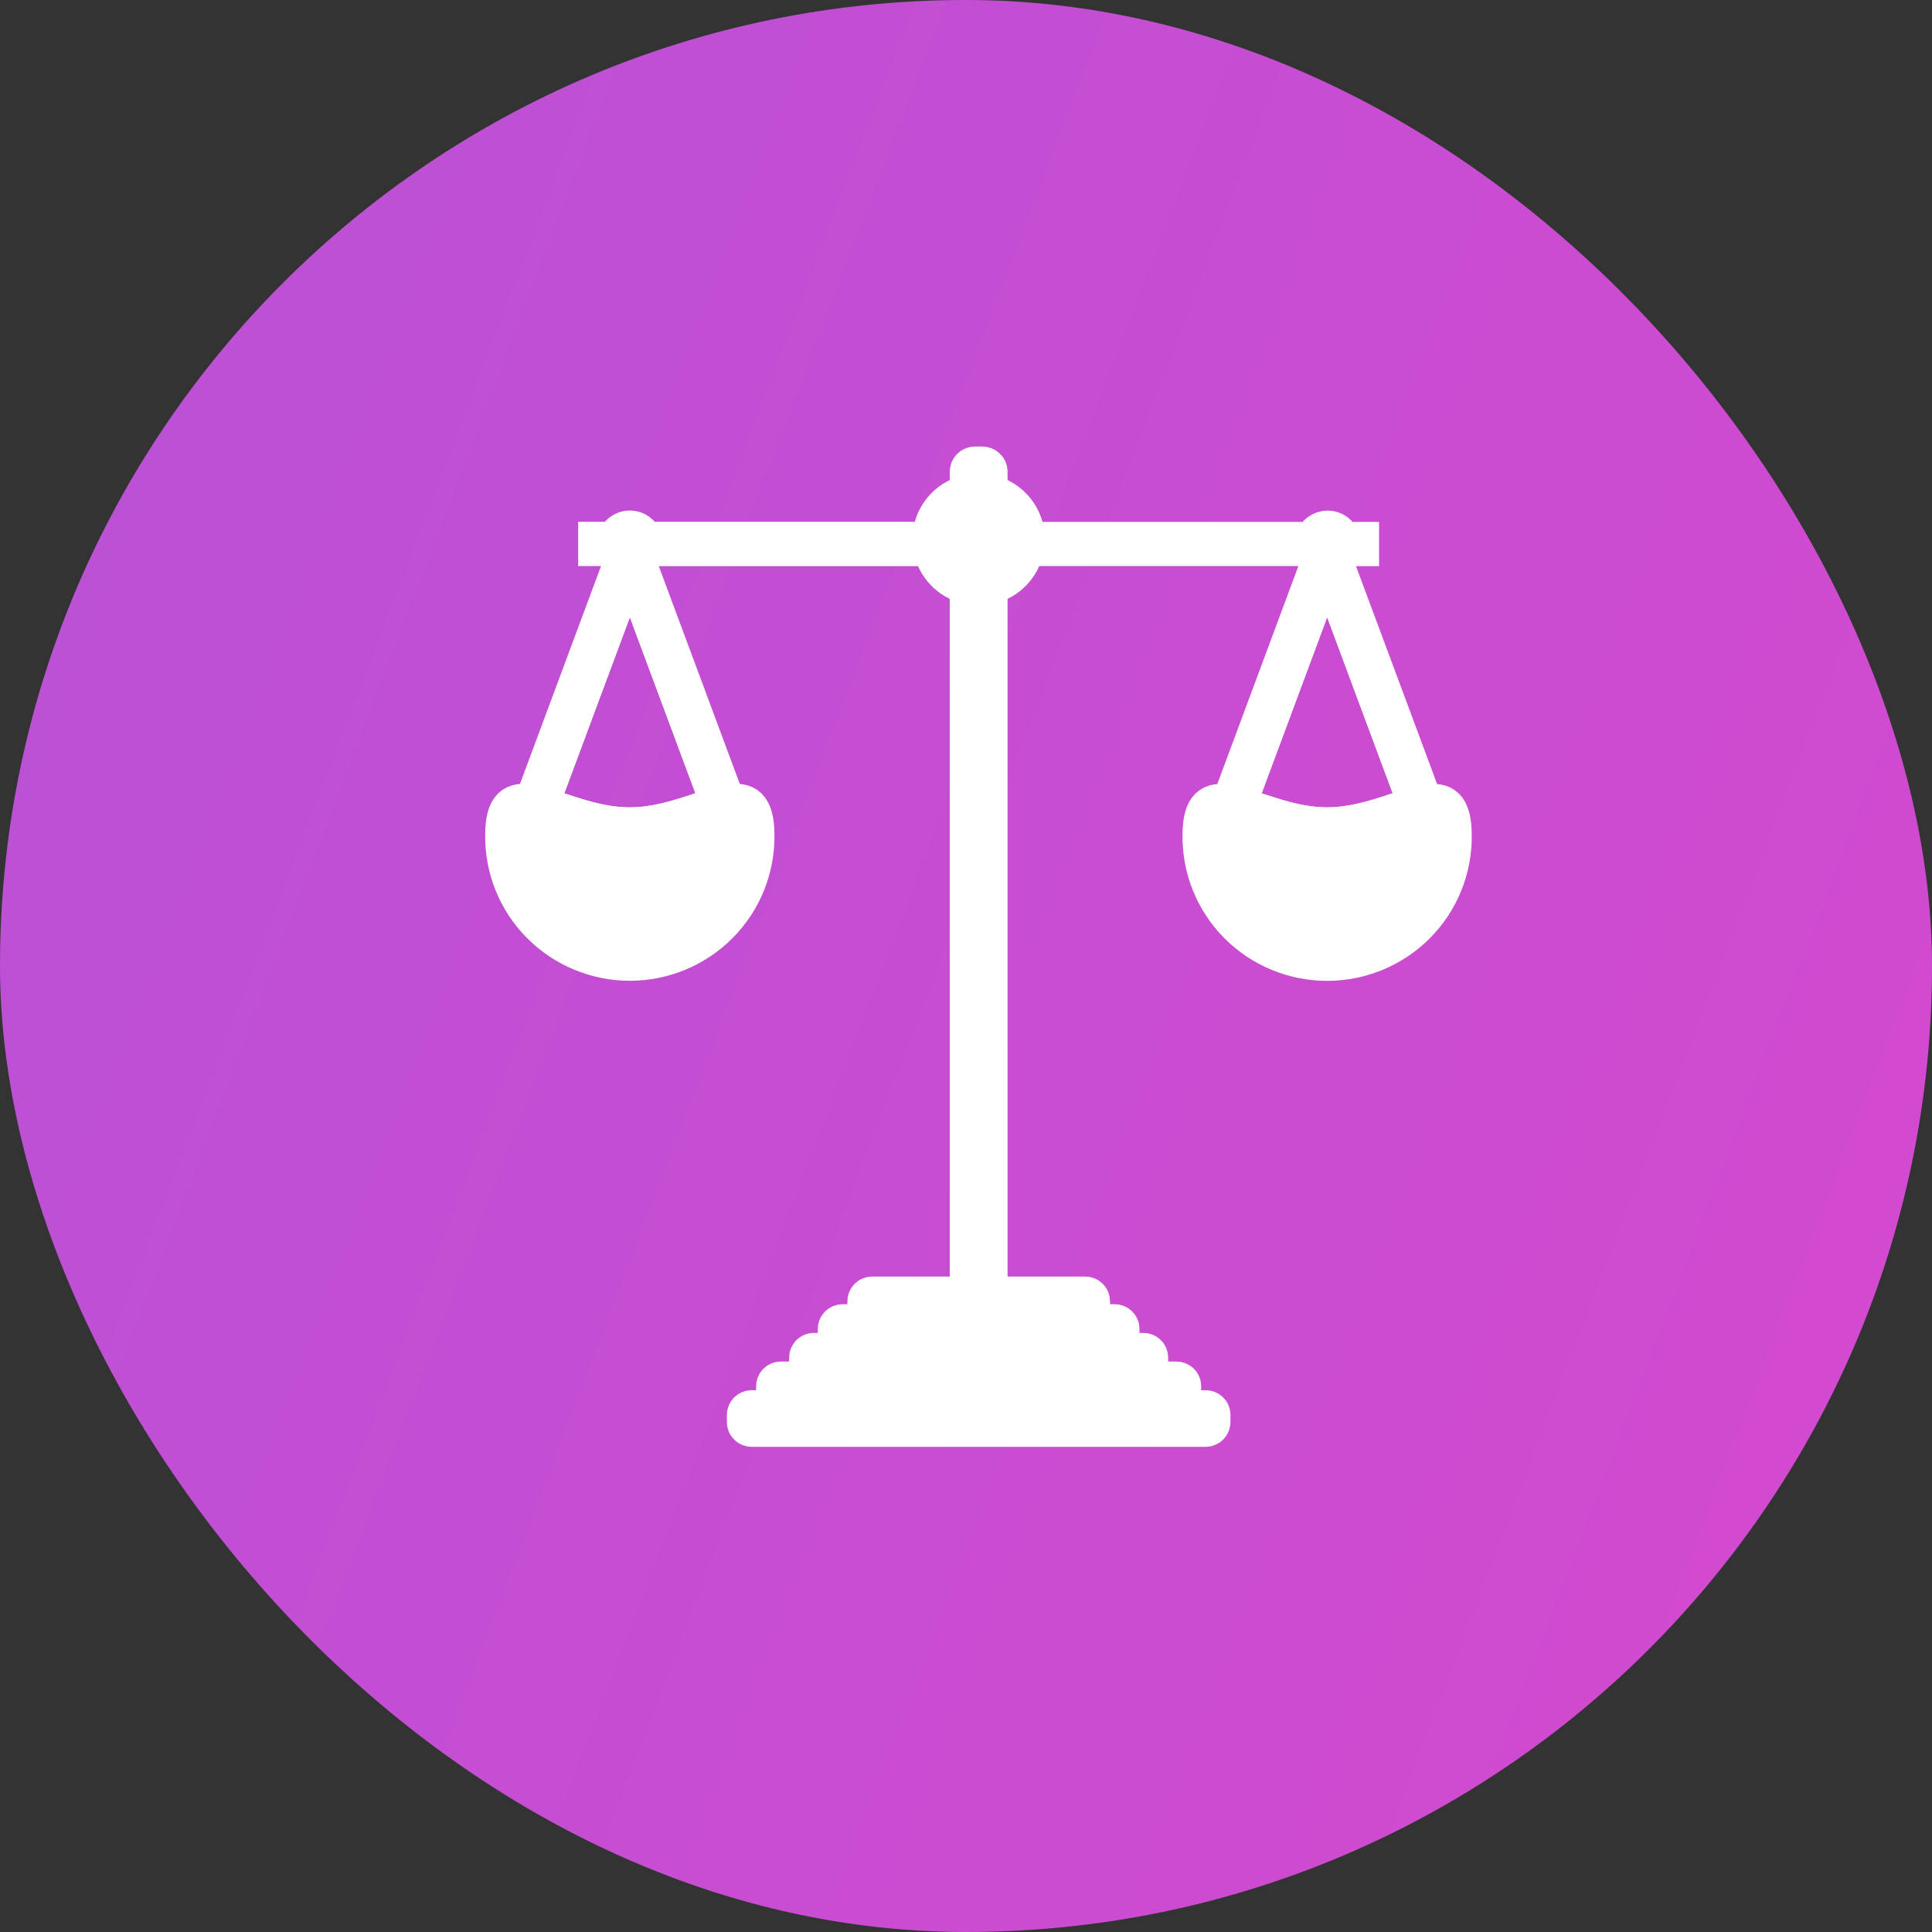 <svg width="50" height="50" viewBox="0 0 50 50" fill="none" xmlns="http://www.w3.org/2000/svg">
<rect x="0" y="0" width="50" height="50" fill="#333333" stroke="none"/>
<rect width="50" height="50" rx="25" fill="url(#paint0_linear_501_2374)"/>
<path d="M14.027 20.814C14.619 20.98 15.419 21.338 16.299 21.338C17.18 21.338 17.984 20.976 18.576 20.812L16.302 14.701L14.027 20.814Z" stroke="white" stroke-width="0.887" stroke-miterlimit="10"/>
<path d="M32.074 20.814C32.666 20.98 33.466 21.338 34.346 21.338C35.227 21.338 36.03 20.976 36.622 20.812L34.348 14.701L32.074 20.814Z" stroke="white" stroke-width="0.887" stroke-miterlimit="10"/>
<path d="M28.85 34.197H21.805C21.697 34.197 21.608 34.285 21.608 34.393V34.58C21.608 34.688 21.697 34.775 21.805 34.775H28.85C28.958 34.775 29.046 34.688 29.046 34.58V34.393C29.046 34.285 28.958 34.197 28.85 34.197Z" fill="white" stroke="white" stroke-width="0.887" stroke-miterlimit="10"/>
<path d="M29.591 34.939H21.064C20.955 34.939 20.867 35.026 20.867 35.134V35.321C20.867 35.429 20.955 35.517 21.064 35.517H29.591C29.7 35.517 29.788 35.429 29.788 35.321V35.134C29.788 35.026 29.7 34.939 29.591 34.939Z" fill="white" stroke="white" stroke-width="0.887" stroke-miterlimit="10"/>
<path d="M30.447 35.68H20.209C20.1 35.68 20.012 35.767 20.012 35.876V36.062C20.012 36.171 20.1 36.258 20.209 36.258H30.447C30.555 36.258 30.643 36.171 30.643 36.062V35.876C30.643 35.767 30.555 35.68 30.447 35.68Z" fill="white" stroke="white" stroke-width="0.887" stroke-miterlimit="10"/>
<path d="M31.204 36.422H19.452C19.343 36.422 19.255 36.509 19.255 36.617V36.804C19.255 36.912 19.343 37 19.452 37H31.204C31.312 37 31.4 36.912 31.4 36.804V36.617C31.4 36.509 31.312 36.422 31.204 36.422Z" fill="white" stroke="white" stroke-width="0.887" stroke-miterlimit="10"/>
<path d="M36.89 20.75L34.545 14.451C34.595 14.427 34.639 14.393 34.676 14.351C34.712 14.309 34.739 14.261 34.757 14.209H35.246V13.95H34.757C34.73 13.865 34.678 13.791 34.606 13.738C34.535 13.686 34.448 13.657 34.359 13.657C34.27 13.657 34.183 13.686 34.112 13.738C34.04 13.791 33.987 13.865 33.961 13.95H26.599C26.596 13.669 26.5 13.397 26.325 13.177C26.15 12.957 25.906 12.801 25.632 12.733V12.207C25.632 12.152 25.61 12.1 25.571 12.061C25.532 12.022 25.479 12 25.424 12H25.231C25.176 12 25.123 12.022 25.084 12.061C25.045 12.1 25.023 12.152 25.023 12.207V12.732C24.749 12.8 24.506 12.955 24.331 13.175C24.156 13.395 24.059 13.666 24.056 13.947H16.697C16.671 13.862 16.618 13.788 16.547 13.736C16.475 13.683 16.389 13.655 16.299 13.655C16.211 13.655 16.124 13.683 16.052 13.736C15.981 13.788 15.928 13.862 15.902 13.947H15.407V14.206H15.902C15.935 14.309 16.008 14.394 16.104 14.445L13.759 20.748C13.285 20.666 13 20.816 13 21.613C12.995 22.048 13.076 22.479 13.239 22.882C13.403 23.286 13.645 23.653 13.952 23.962C14.259 24.271 14.624 24.517 15.027 24.684C15.43 24.852 15.863 24.939 16.299 24.939C16.736 24.939 17.169 24.852 17.572 24.684C17.975 24.517 18.34 24.271 18.647 23.962C18.954 23.653 19.196 23.286 19.36 22.882C19.523 22.479 19.604 22.048 19.599 21.613C19.599 20.819 19.315 20.667 18.844 20.747L16.499 14.445C16.593 14.394 16.664 14.31 16.697 14.209H24.08C24.128 14.444 24.241 14.662 24.408 14.835C24.575 15.009 24.788 15.132 25.023 15.19V33.481H22.571C22.519 33.481 22.469 33.501 22.432 33.538C22.395 33.575 22.374 33.624 22.374 33.676V33.863C22.374 33.915 22.395 33.965 22.432 34.002C22.469 34.038 22.519 34.059 22.571 34.059H28.087C28.139 34.059 28.189 34.038 28.226 34.002C28.263 33.965 28.283 33.915 28.284 33.863V33.676C28.283 33.624 28.263 33.575 28.226 33.538C28.189 33.501 28.139 33.481 28.087 33.481H25.632V15.19C25.867 15.132 26.08 15.009 26.247 14.834C26.414 14.66 26.528 14.442 26.575 14.206H33.964C33.996 14.304 34.064 14.387 34.154 14.438L31.806 20.751C31.332 20.669 31.047 20.819 31.047 21.616C31.041 22.05 31.122 22.482 31.286 22.885C31.449 23.288 31.691 23.655 31.998 23.965C32.305 24.274 32.671 24.52 33.074 24.687C33.477 24.855 33.909 24.941 34.346 24.941C34.783 24.941 35.215 24.855 35.618 24.687C36.021 24.52 36.387 24.274 36.694 23.965C37.001 23.655 37.243 23.288 37.406 22.885C37.569 22.482 37.651 22.05 37.645 21.616C37.645 20.821 37.362 20.669 36.89 20.75ZM18.574 20.812C17.982 20.978 17.18 21.338 16.297 21.338C15.415 21.338 14.617 20.98 14.025 20.814L16.3 14.702L18.574 20.812ZM34.344 21.338C33.464 21.338 32.664 20.98 32.072 20.814L34.346 14.702L36.62 20.814C36.03 20.978 35.229 21.338 34.346 21.338H34.344Z" fill="white" stroke="white" stroke-width="0.887" stroke-miterlimit="10"/>
<defs>
<linearGradient id="paint0_linear_501_2374" x1="4.737" y1="2.17576e-06" x2="59.923" y2="21.07" gradientUnits="userSpaceOnUse">
<stop stop-color="#BB51D5"/>
<stop offset="1" stop-color="#D449CF"/>
</linearGradient>
</defs>
</svg>
